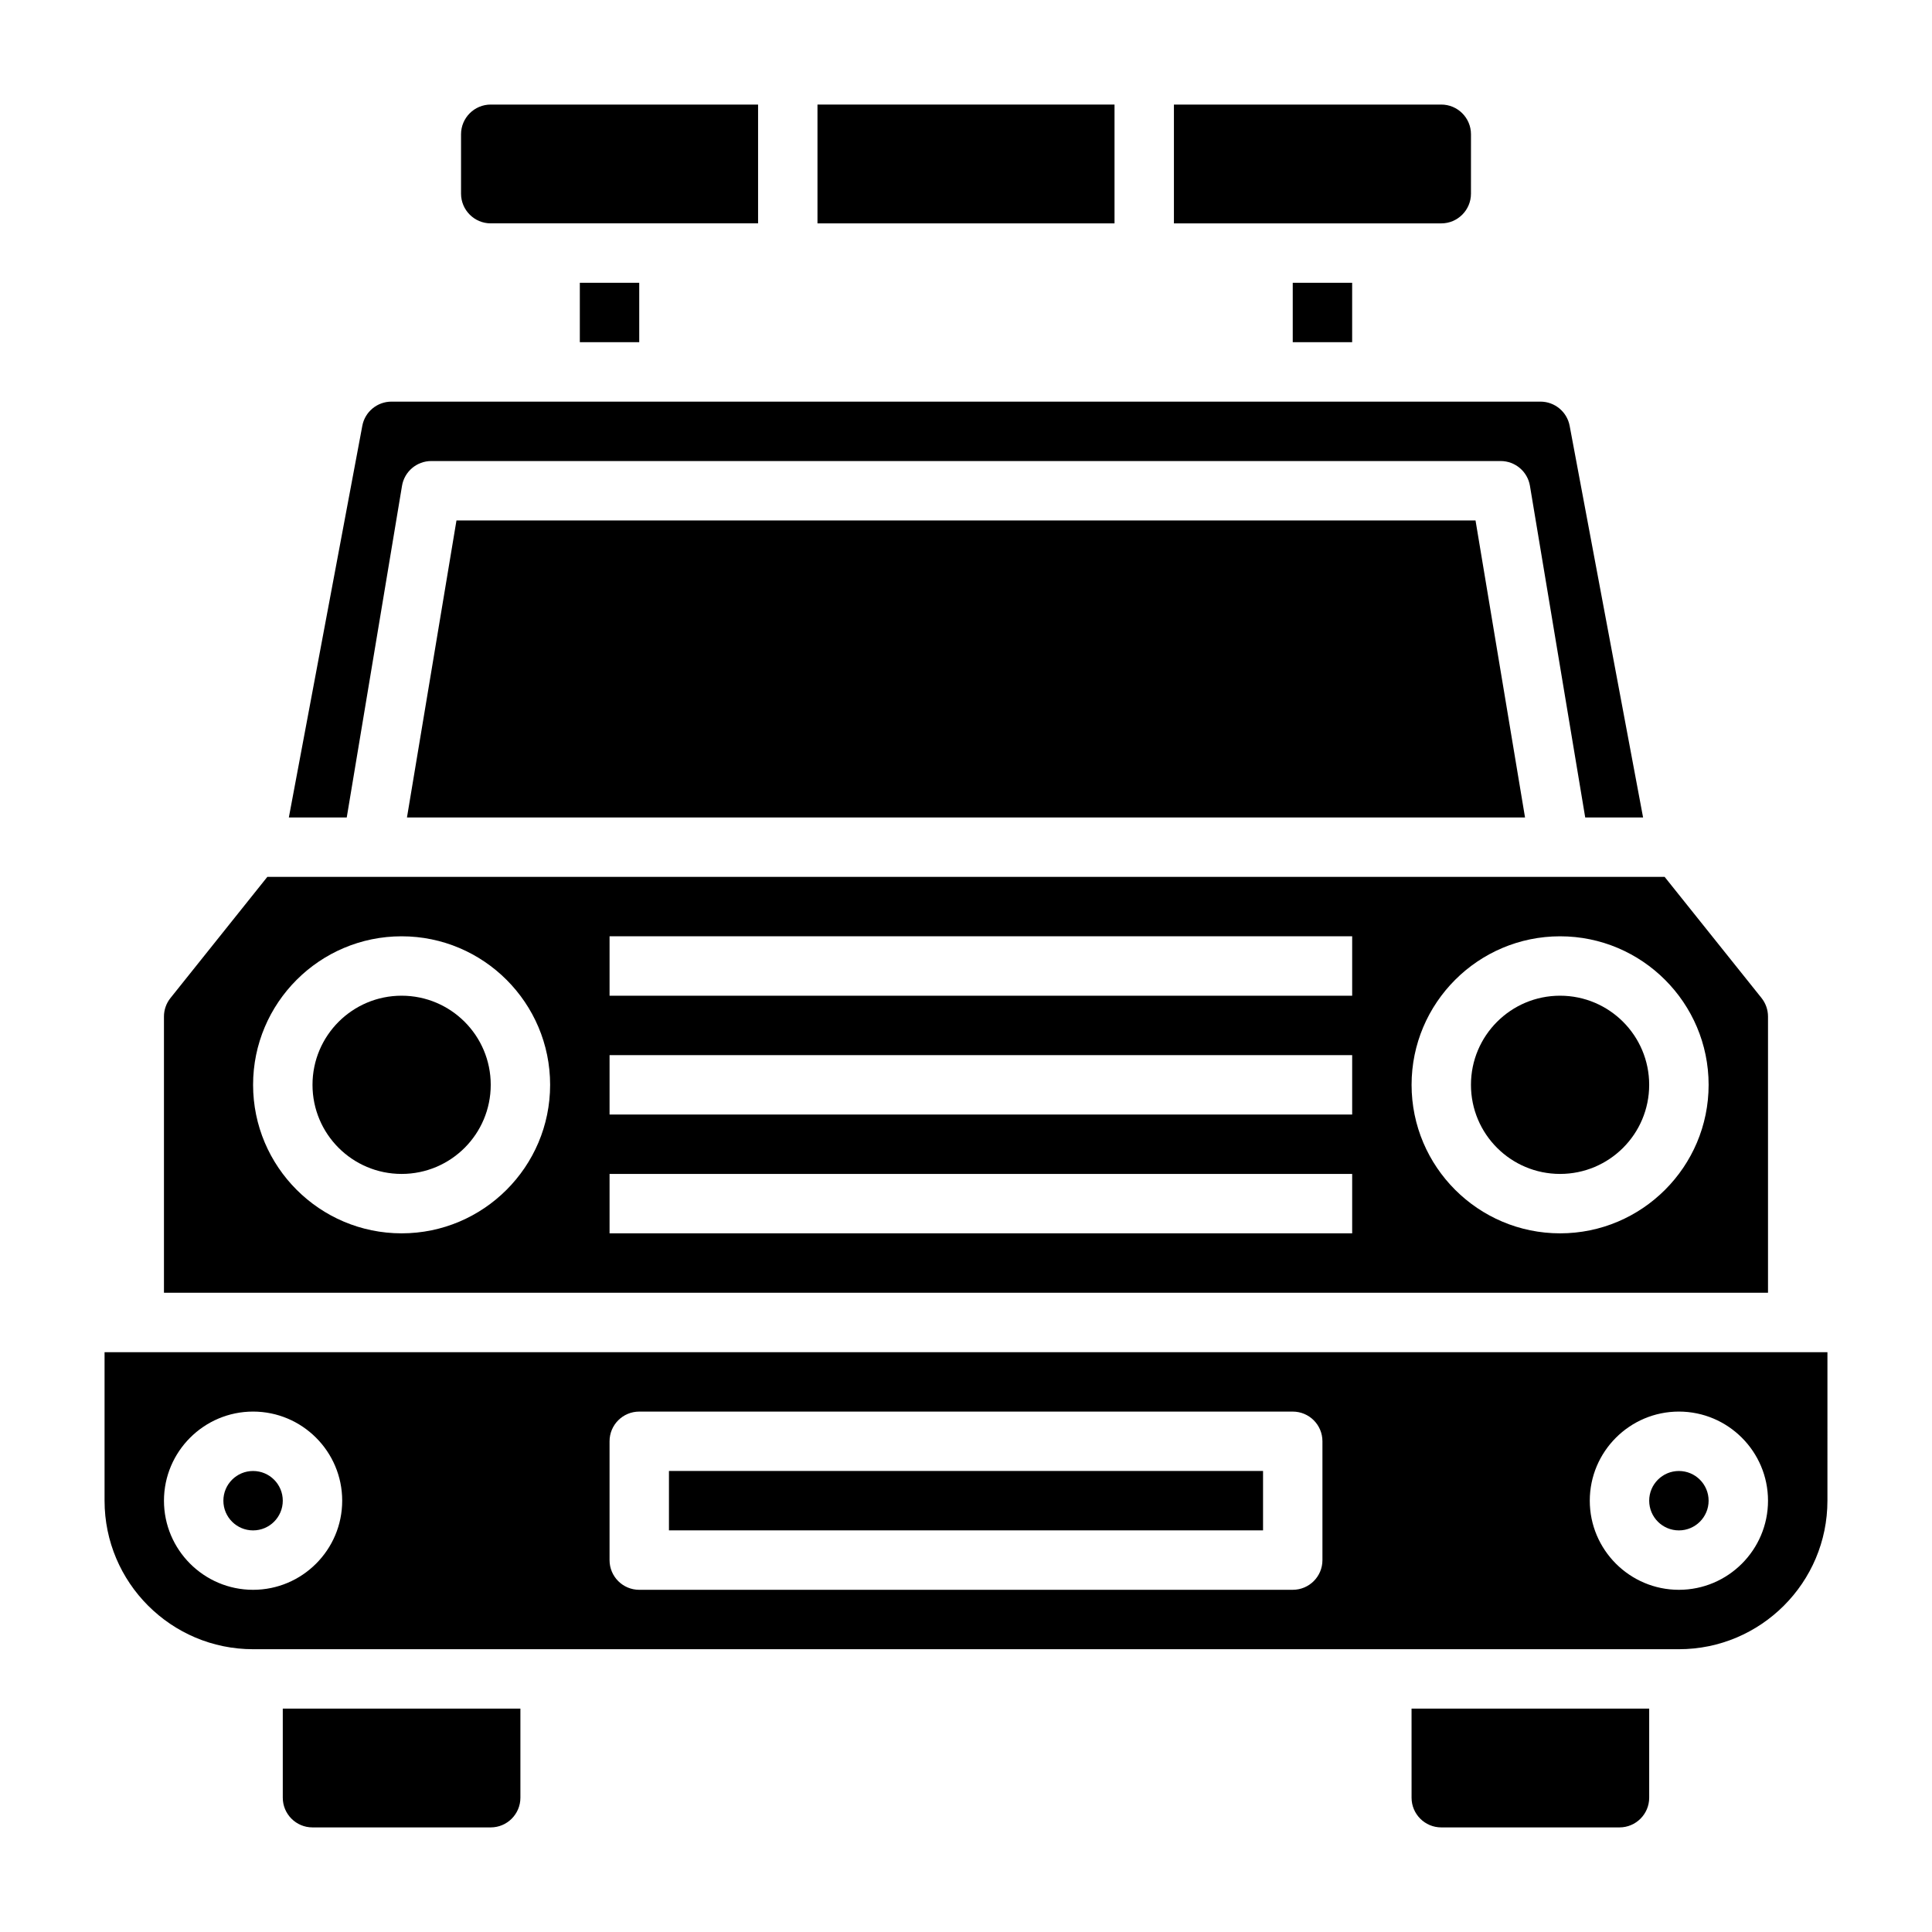 <?xml version="1.0" encoding="UTF-8"?>
<!-- Uploaded to: ICON Repo, www.svgrepo.com, Generator: ICON Repo Mixer Tools -->
<svg fill="#000000" width="800px" height="800px" version="1.1" viewBox="144 144 512 512" xmlns="http://www.w3.org/2000/svg">
 <g>
  <path d="m525.95 171.71h-70.848v31.488h70.848c4.344 0 7.871-3.535 7.871-7.871l0.004-15.746c0-4.336-3.527-7.871-7.875-7.871z"/>
  <path d="m486.59 218.94h15.742v15.742h-15.742z"/>
  <path d="m360.64 171.71h78.719v31.488h-78.719z"/>
  <path d="m266.18 179.58v15.742c0 4.336 3.527 7.871 7.871 7.871h70.848v-31.484h-70.848c-4.348 0-7.871 3.535-7.871 7.871z"/>
  <path d="m235.89 360.64 14.648-87.891c0.633-3.785 3.914-6.57 7.762-6.57h283.39c3.848 0 7.133 2.785 7.762 6.574l14.648 87.887h15.336l-19.461-103.79c-0.699-3.715-3.949-6.414-7.738-6.414h-304.49c-3.785 0-7.047 2.699-7.731 6.414l-19.469 103.79z"/>
  <path d="m218.94 620.41c0 4.344 3.527 7.871 7.871 7.871h47.23c4.344 0 7.871-3.527 7.871-7.871v-23.617l-62.973 0.004z"/>
  <path d="m264.97 281.92-13.121 78.719h296.3l-13.121-78.719z"/>
  <path d="m297.66 218.94h15.742v15.742h-15.742z"/>
  <path d="m518.08 620.41c0 4.344 3.527 7.871 7.871 7.871h47.23c4.344 0 7.871-3.527 7.871-7.871v-23.617h-62.977z"/>
  <path d="m218.94 541.7c0 4.348-3.523 7.871-7.871 7.871-4.348 0-7.871-3.523-7.871-7.871 0-4.348 3.523-7.871 7.871-7.871 4.348 0 7.871 3.523 7.871 7.871"/>
  <path d="m581.05 431.49c0 13.043-10.574 23.613-23.617 23.613s-23.613-10.57-23.613-23.613 10.57-23.617 23.613-23.617 23.617 10.574 23.617 23.617"/>
  <path d="m612.54 413.39c0-1.785-0.613-3.519-1.723-4.914l-25.672-32.094h-370.3l-25.66 32.094c-1.121 1.395-1.734 3.133-1.734 4.914v73.199h425.09zm-362.11 57.457c-21.703 0-39.359-17.656-39.359-39.359s17.656-39.359 39.359-39.359c21.703 0 39.359 17.656 39.359 39.359s-17.656 39.359-39.359 39.359zm251.91 0h-196.8v-15.742h196.8zm0-31.488h-196.8v-15.742h196.8zm0-31.488h-196.8v-15.742h196.8zm55.102 62.977c-21.703 0-39.359-17.656-39.359-39.359s17.656-39.359 39.359-39.359 39.359 17.656 39.359 39.359c0.004 21.703-17.656 39.359-39.359 39.359z"/>
  <path d="m321.28 533.82h157.44v15.742h-157.44z"/>
  <path d="m628.29 502.34h-456.58v39.359c0 21.703 17.656 39.359 39.359 39.359h377.86c21.703 0 39.359-17.656 39.359-39.359zm-417.22 62.977c-13.02 0-23.617-10.598-23.617-23.617 0-13.02 10.598-23.617 23.617-23.617 13.02 0 23.617 10.598 23.617 23.617 0 13.02-10.598 23.617-23.617 23.617zm283.39-7.875c0 4.352-3.519 7.871-7.871 7.871l-173.18 0.004c-4.352 0-7.871-3.519-7.871-7.871v-31.488c0-4.352 3.519-7.871 7.871-7.871h173.18c4.352 0 7.871 3.519 7.871 7.871zm94.465 7.875c-13.02 0-23.617-10.598-23.617-23.617 0-13.02 10.598-23.617 23.617-23.617s23.617 10.598 23.617 23.617c0 13.02-10.594 23.617-23.617 23.617z"/>
  <path d="m274.05 431.49c0 13.043-10.574 23.613-23.617 23.613-13.043 0-23.617-10.57-23.617-23.613s10.574-23.617 23.617-23.617c13.043 0 23.617 10.574 23.617 23.617"/>
  <path d="m596.8 541.7c0 4.348-3.527 7.871-7.875 7.871-4.348 0-7.871-3.523-7.871-7.871 0-4.348 3.523-7.871 7.871-7.871 4.348 0 7.875 3.523 7.875 7.871"/>
 </g>
</svg>